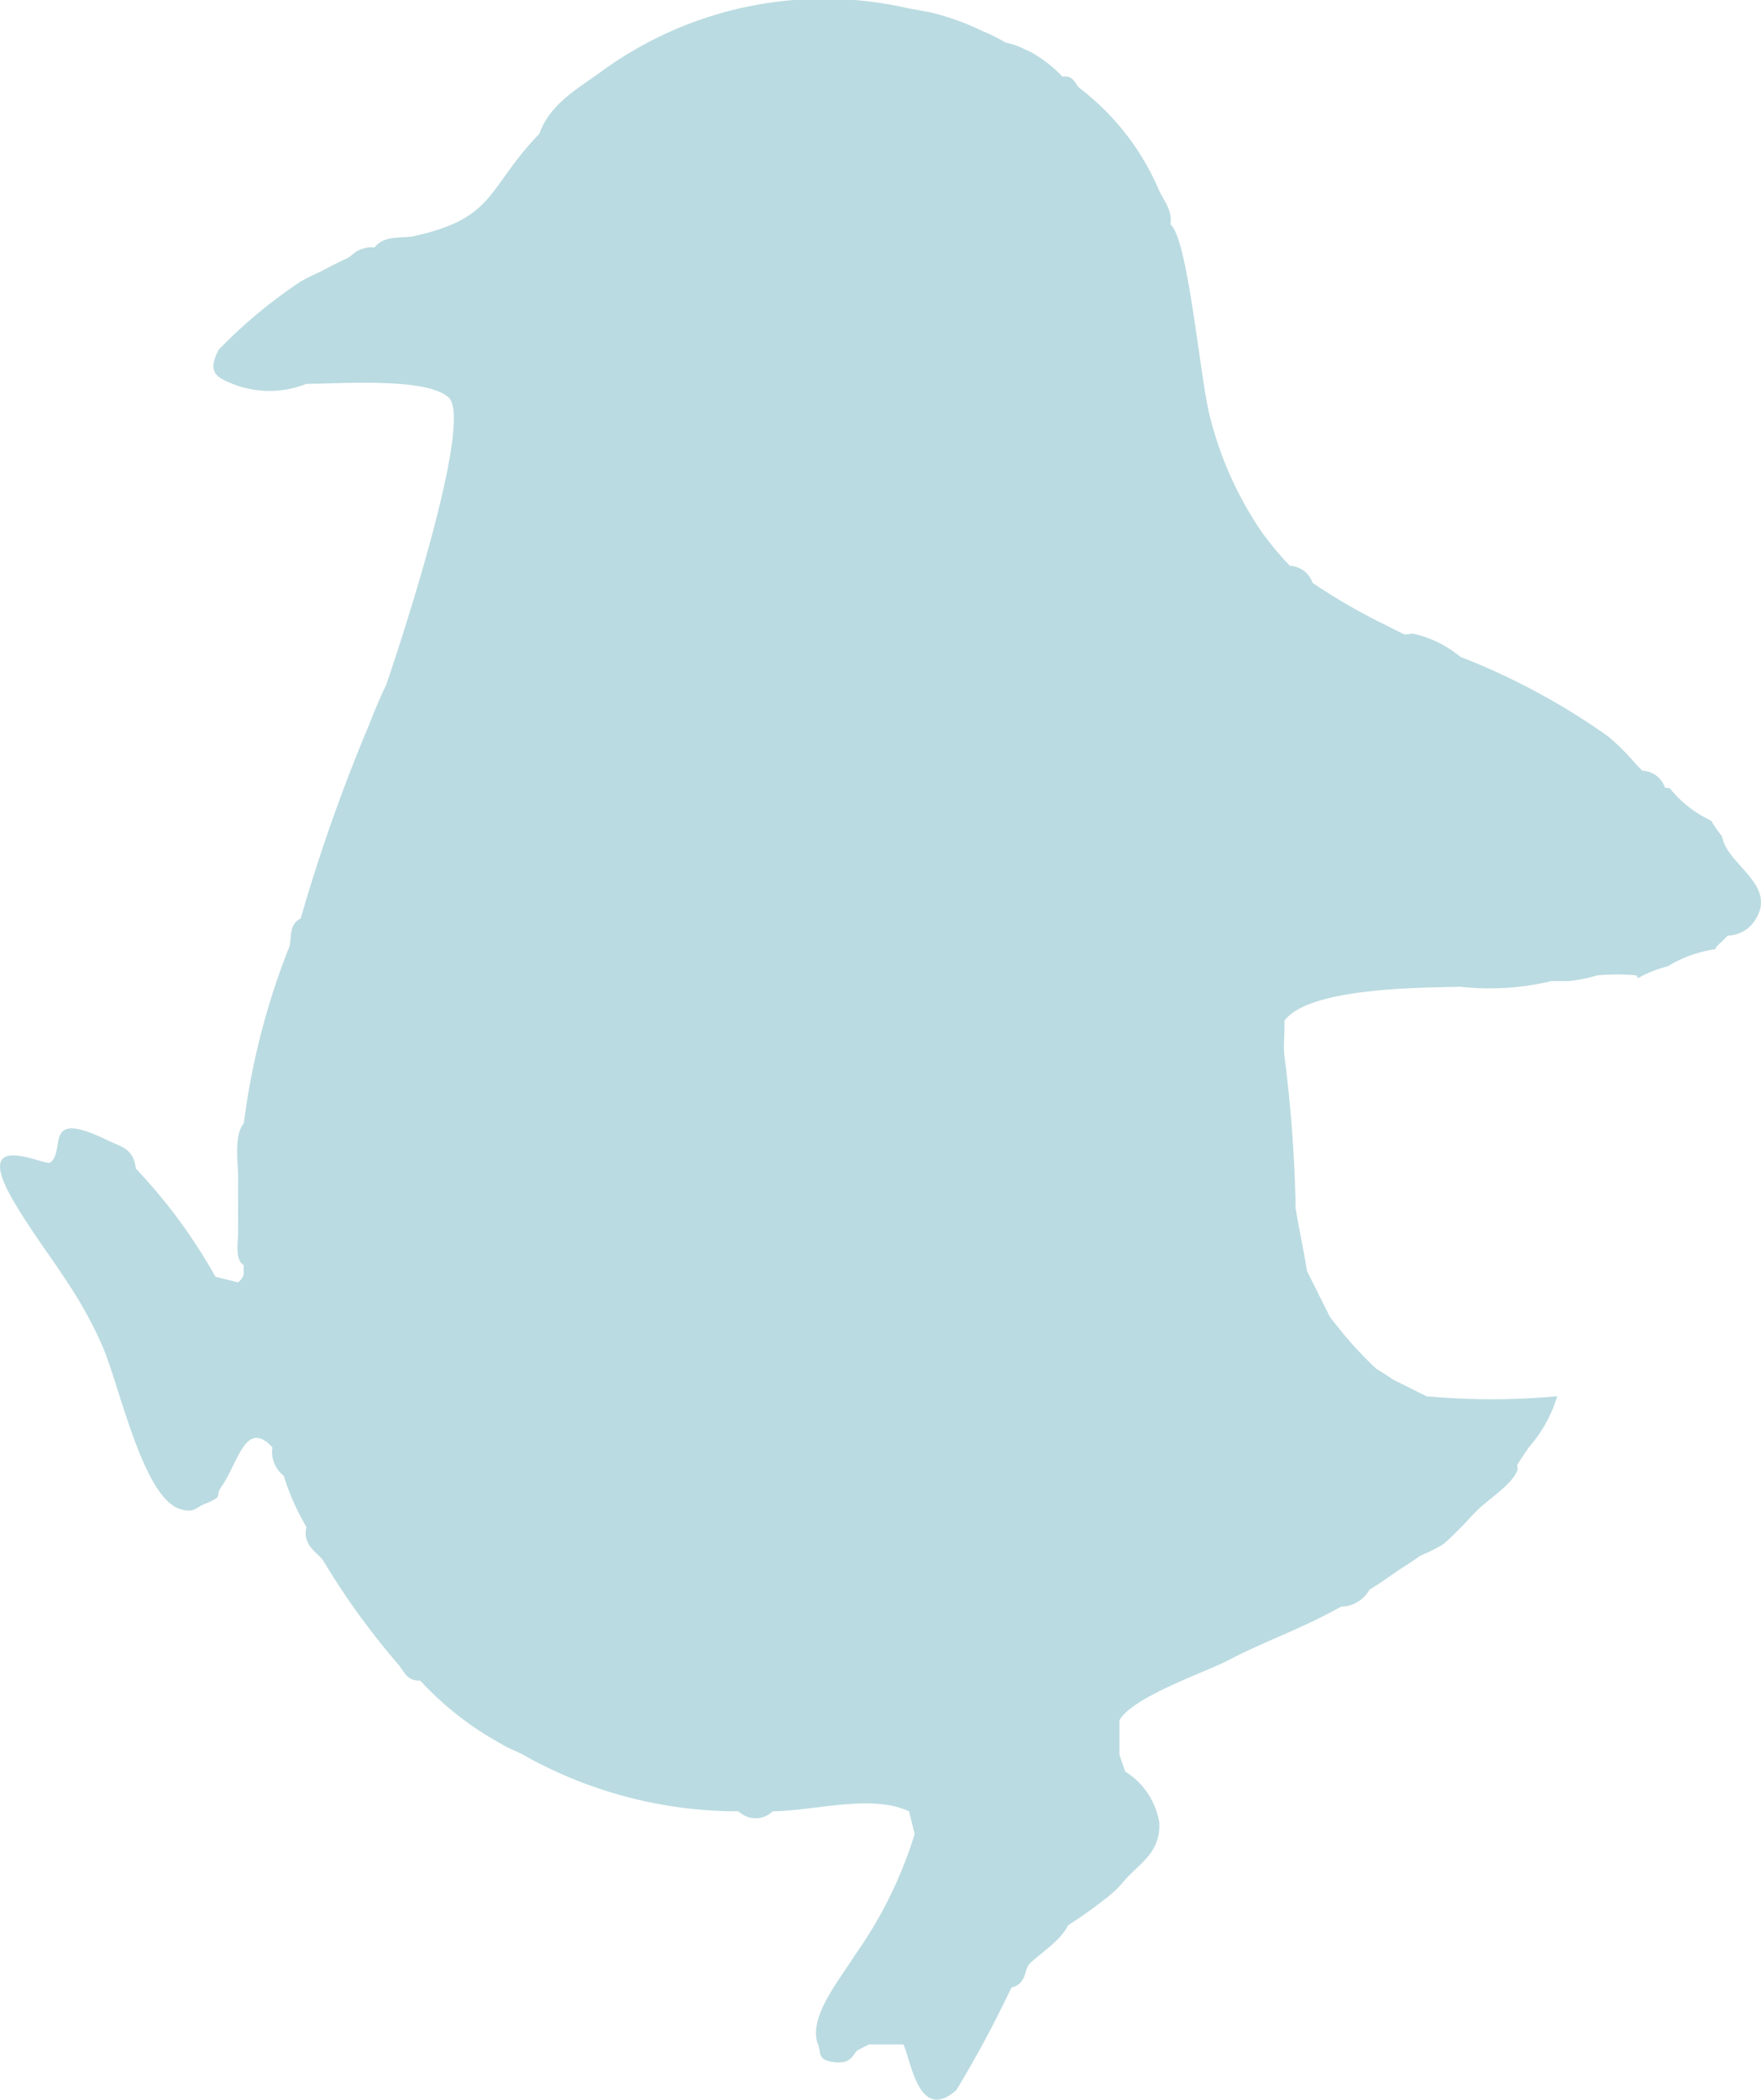 <svg xmlns="http://www.w3.org/2000/svg" width="65.866" height="78.501" viewBox="0 0 65.866 78.501"><g id="&#x30A2;&#x30FC;&#x30C8;&#x30EF;&#x30FC;&#x30AF;_11" data-name="&#x30A2;&#x30FC;&#x30C8;&#x30EF;&#x30FC;&#x30AF; 11" transform="translate(32.933 39.25)"><path id="&#x30D1;&#x30B9;_69" data-name="&#x30D1;&#x30B9; 69" d="M1.875,43.464c.62-.442-.332-2.044,2.143-.834.522.254.972.3,1.064,1.063a20.055,20.055,0,0,1,2.976,4.04l.85.212c.277-.25.185-.326.212-.638-.355-.23-.207-.874-.212-1.275-.007-.637,0-1.278,0-1.913.005-.667-.176-1.638.212-2.127a27.177,27.177,0,0,1,1.7-6.592c.105-.33-.038-.825.426-1.063A65.658,65.658,0,0,1,13.8,27.109c.2-.506.4-1,.638-1.489.045-.1,3.348-9.782,2.35-10.75-.8-.776-4.129-.52-5.328-.52a3.731,3.731,0,0,1-2.764,0c-.649-.259-.934-.457-.519-1.273a18.527,18.527,0,0,1,3.07-2.553c.364-.207.577-.281.85-.426.185-.1.7-.361.85-.424.247-.1.3-.343.85-.426.069-.009.143.009.212,0,.383-.473,1.023-.321,1.489-.424,3.057-.676,2.7-1.772,4.679-3.828.381-1.11,1.48-1.714,2.337-2.337A14.118,14.118,0,0,1,34,.317c.421.076.624.1,1.063.212a9.767,9.767,0,0,1,1.7.638,7.254,7.254,0,0,1,.85.424,2.686,2.686,0,0,1,.638.214c.127.071.265.107.426.212a4.848,4.848,0,0,1,.85.638c.073.067.143.14.212.212.424-.062.468.279.638.424a9.5,9.5,0,0,1,2.976,3.828c.189.412.5.727.426,1.275.666.531,1.106,5.816,1.487,7.23a13.5,13.5,0,0,0,1.915,4.252,12.2,12.2,0,0,0,1.063,1.277.942.942,0,0,1,.85.637,21.7,21.7,0,0,0,2.551,1.489c.127.06.31.154.475.238l.375.189c.1.042.321-.044.424,0a4.173,4.173,0,0,1,1.7.85,25.507,25.507,0,0,1,5.529,2.976A8.9,8.9,0,0,1,61.215,28.6c.071.073.143.141.214.214a.938.938,0,0,1,.849.637,1.373,1.373,0,0,0,.17.013,4.4,4.4,0,0,0,1.558,1.222,4.15,4.15,0,0,0,.406.584c.163,1.05,2.038,1.781,1.269,3.072a1.253,1.253,0,0,1-1.064.638c-.123.143-.413.4-.424.424s-.016.054-.027.082a4.716,4.716,0,0,0-1.786.64,4.634,4.634,0,0,0-1.113.442c-.013-.038-.04-.056-.051-.1a7.822,7.822,0,0,0-1.487,0,5.268,5.268,0,0,1-1.064.212c-.212.005-.426-.007-.638,0a9.946,9.946,0,0,1-3.4.212c-1.509.036-5.69.029-6.59,1.277.027.421-.042.858,0,1.275a51.923,51.923,0,0,1,.424,5.741c.127.762.3,1.563.426,2.339l.85,1.7A16.415,16.415,0,0,0,50.8,50.5c.183.187.47.486.638.638.112.1.426.258.637.426l1.277.637a26.543,26.543,0,0,0,4.891,0,5.076,5.076,0,0,1-1.064,1.913l-.424.637c-.025.056.024.147,0,.214-.183.524-1.093,1.093-1.489,1.487-.071.071-.138.145-.212.214a13.944,13.944,0,0,1-1.063,1.063,5.76,5.76,0,0,1-.85.424c-.232.16-.379.263-.638.426-.423.267-.747.537-1.277.85a1.236,1.236,0,0,1-1.063.638c-1.331.736-2.307,1.086-3.614,1.7-.259.121-.535.277-.85.424-.941.437-3.395,1.317-3.828,2.127v1.275c.022.08.2.607.214.638a2.769,2.769,0,0,1,1.275,1.913c.051,1.1-.7,1.5-1.275,2.127a3.748,3.748,0,0,1-.638.637,16.006,16.006,0,0,1-1.489,1.064c-.326.638-1.028,1.019-1.489,1.487-.16.292-.109.711-.638.85a43.267,43.267,0,0,1-2.064,3.839c-1.395,1.213-1.676-1.05-1.975-1.712H32.51c-.127.056-.3.145-.424.212-.185.1-.183.56-.954.439-.56-.089-.408-.319-.535-.651-.384-1,.778-2.376,1.365-3.319a15.952,15.952,0,0,0,2.249-4.548L34,67.72c-1.4-.653-3.436-.031-5.1,0a.918.918,0,0,1-1.277,0,16.38,16.38,0,0,1-8.079-2.127c-.288-.152-.486-.2-.85-.424a11.79,11.79,0,0,1-2.978-2.339c-.528.024-.6-.366-.85-.638A27.856,27.856,0,0,1,12.1,58.365c-.207-.325-.8-.564-.638-1.277a8.937,8.937,0,0,1-.85-1.913,1.141,1.141,0,0,1-.424-1.063c-1-1.084-1.278.577-1.915,1.487-.267.383.147.317-.637.638-.321.131-.377.345-.909.178-1.378-.432-2.265-4.628-2.885-6.06-.97-2.245-2.185-3.5-3.309-5.406C-1.148,42.111,1.675,43.607,1.875,43.464Z" transform="translate(-32.933 -39.25)" fill="#badbe1"></path></g></svg>